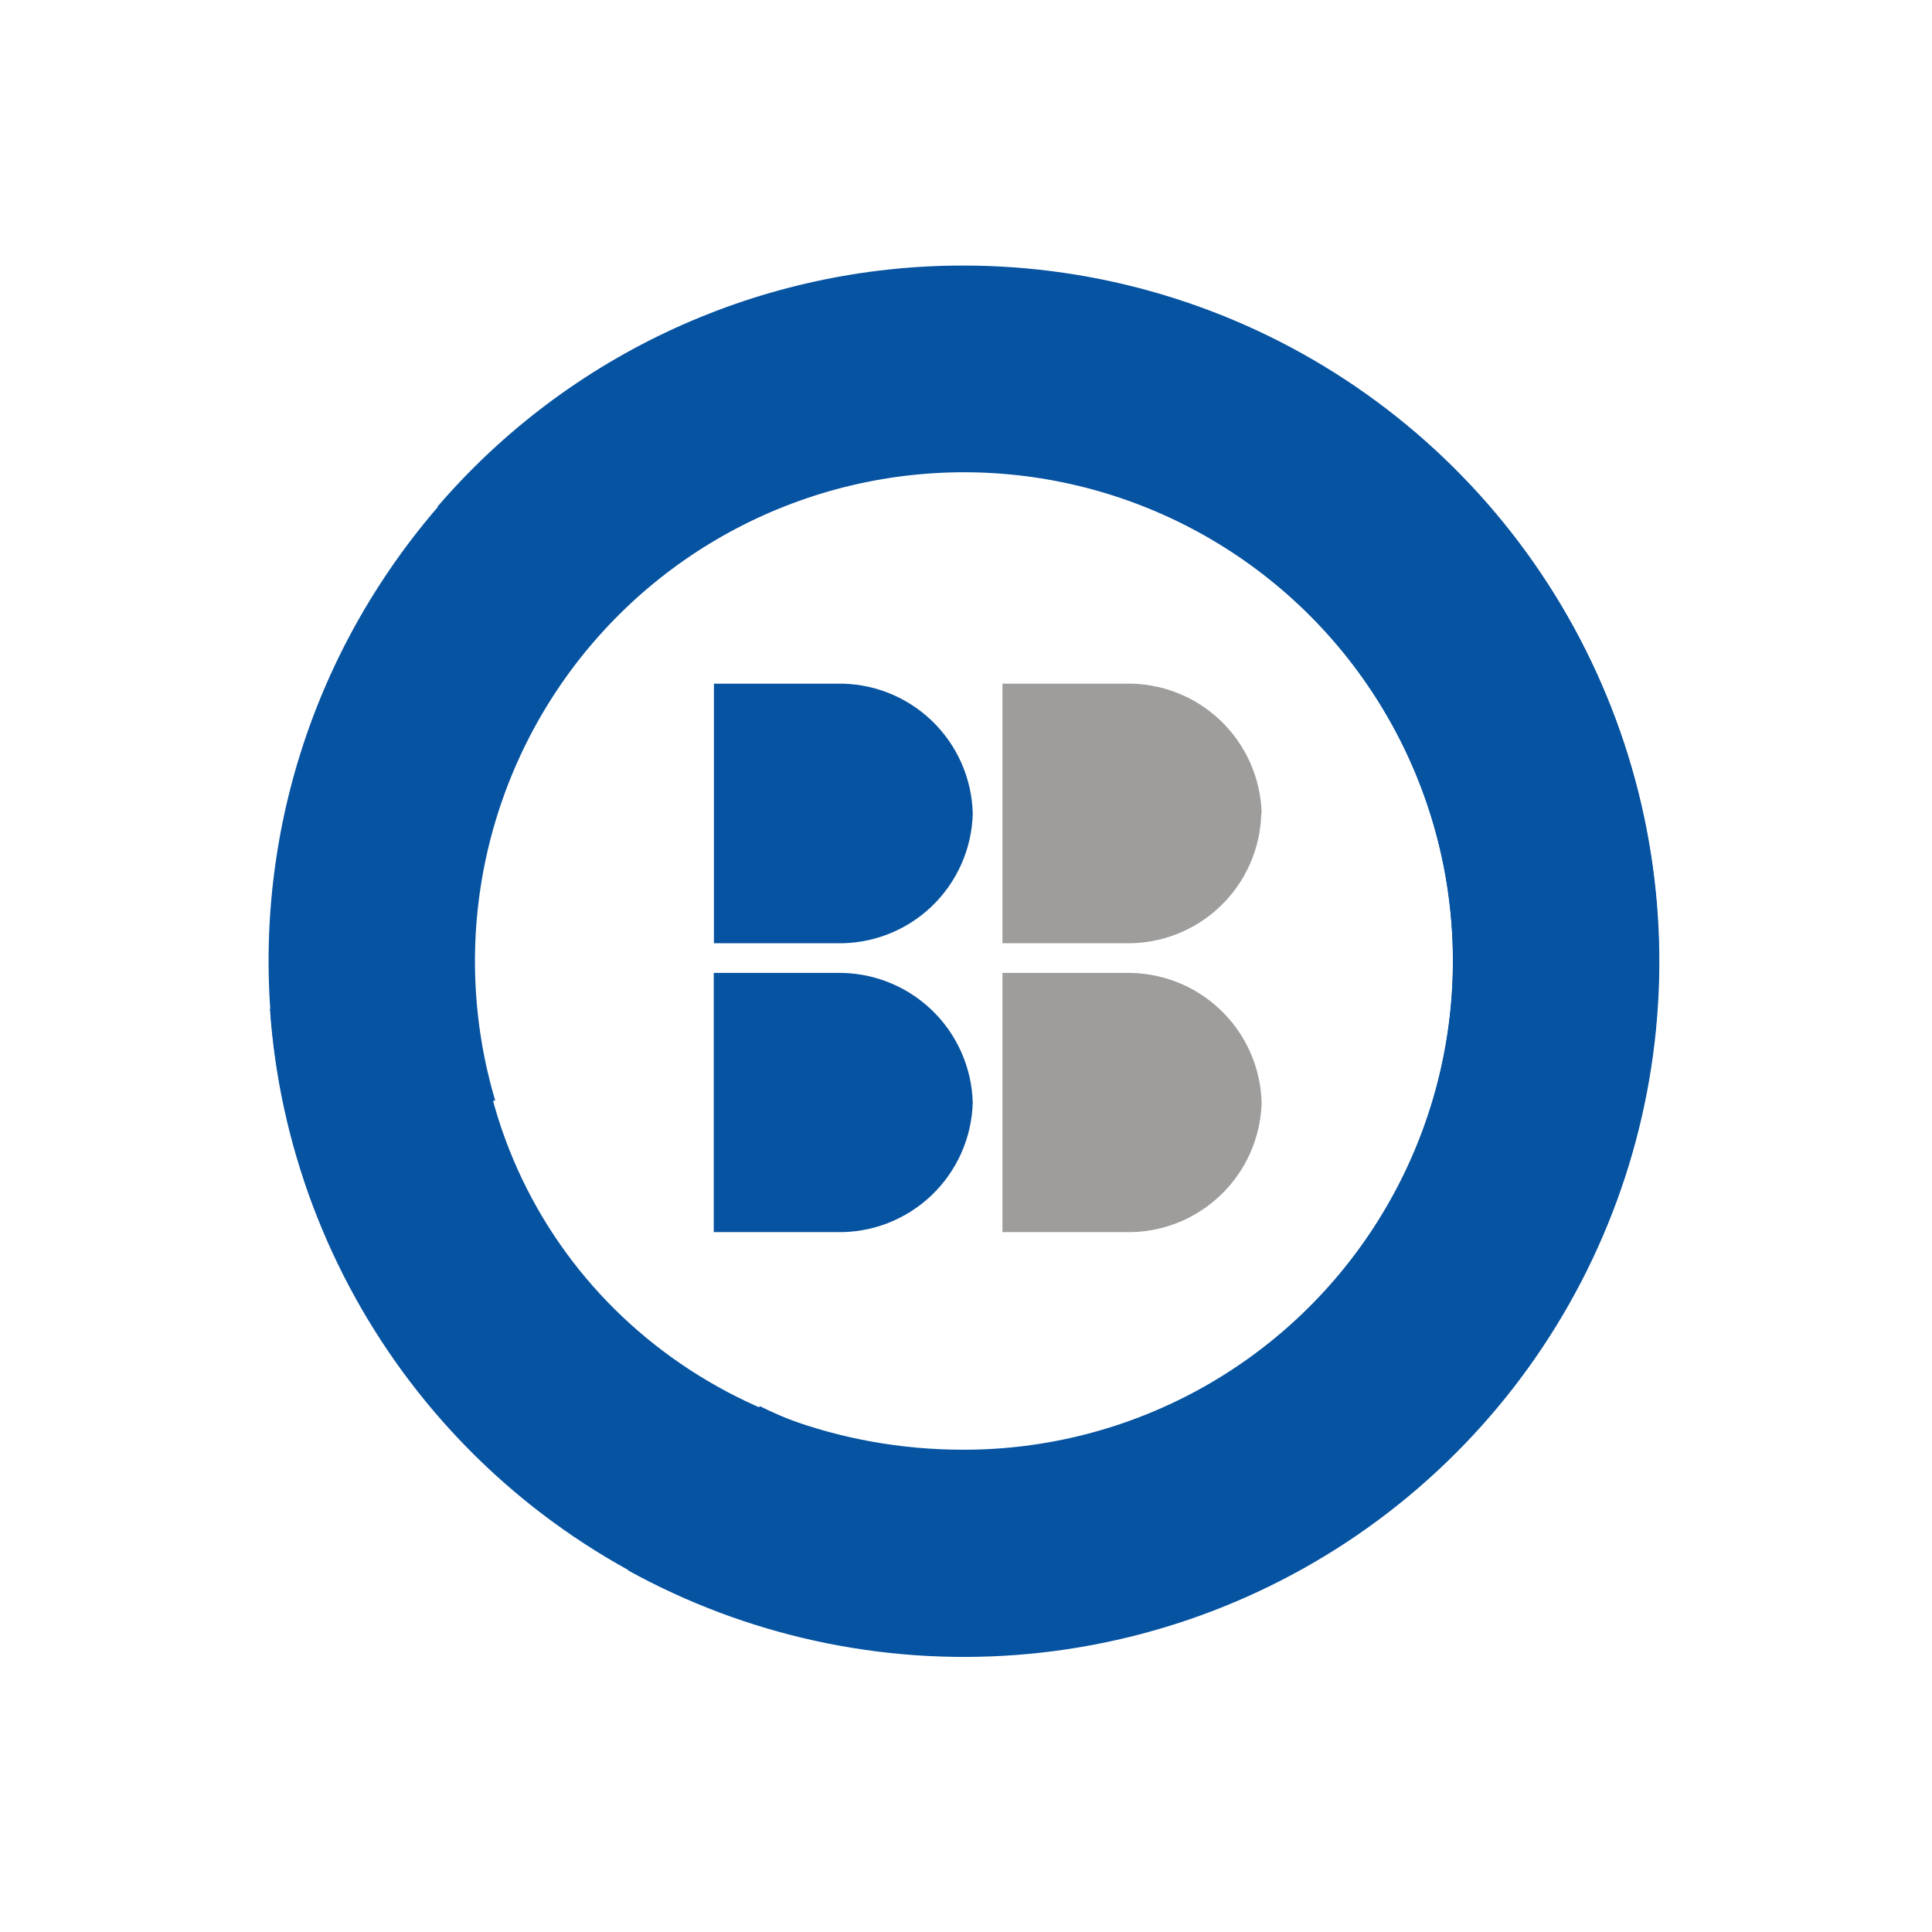 <?xml version="1.0" encoding="UTF-8"?> <svg xmlns="http://www.w3.org/2000/svg" width="106" height="106" viewBox="0 0 106 106" fill="none"><path fill-rule="evenodd" clip-rule="evenodd" d="M53.37 44.62C53.318 42.685 52.5 40.849 51.095 39.516C49.691 38.183 47.816 37.462 45.88 37.51H39.17V51.75H45.88C47.815 51.801 49.69 51.082 51.095 49.751C52.499 48.419 53.318 46.584 53.37 44.65V44.62Z" fill="#0653A1"></path><path fill-rule="evenodd" clip-rule="evenodd" d="M69.22 60.49C69.165 58.554 68.345 56.718 66.939 55.385C65.533 54.053 63.657 53.332 61.72 53.38H55V67.6H61.71C62.67 67.627 63.626 67.464 64.523 67.121C65.42 66.778 66.241 66.261 66.938 65.601C67.636 64.941 68.196 64.15 68.588 63.273C68.979 62.396 69.194 61.45 69.22 60.49Z" fill="#9E9D9C"></path><path fill-rule="evenodd" clip-rule="evenodd" d="M69.22 44.62C69.168 42.685 68.35 40.849 66.945 39.516C65.541 38.183 63.666 37.462 61.73 37.51H55V51.75H61.71C63.645 51.801 65.52 51.082 66.925 49.751C68.329 48.419 69.148 46.584 69.2 44.65L69.22 44.62Z" fill="#9E9D9C"></path><path fill-rule="evenodd" clip-rule="evenodd" d="M53.37 60.49C53.315 58.554 52.495 56.718 51.089 55.385C49.683 54.053 47.806 53.332 45.87 53.38H39.16V67.6H45.87C47.807 67.651 49.685 66.931 51.092 65.598C52.498 64.264 53.318 62.427 53.37 60.49Z" fill="#0653A1"></path><path fill-rule="evenodd" clip-rule="evenodd" d="M52.9 14.57C47.413 14.558 41.989 15.735 37 18.018C32.011 20.302 27.576 23.639 24 27.8L32.52 35.24C35.45 31.825 39.191 29.202 43.4 27.612C47.609 26.021 52.151 25.515 56.606 26.14C61.062 26.764 65.29 28.499 68.899 31.185C72.509 33.871 75.385 37.422 77.263 41.51C79.142 45.599 79.962 50.094 79.647 54.583C79.333 59.071 77.896 63.408 75.466 67.196C73.037 70.983 69.694 74.099 65.746 76.256C61.797 78.413 57.369 79.542 52.87 79.54C39.12 79.54 27.87 69.84 26.3 56.54H26.04L14.81 55.35C15.322 62.766 17.99 69.87 22.485 75.79C26.98 81.71 33.107 86.188 40.112 88.674C47.118 91.159 54.697 91.544 61.918 89.781C69.139 88.018 75.688 84.184 80.759 78.75C85.831 73.316 89.205 66.518 90.466 59.193C91.727 51.867 90.821 44.333 87.858 37.515C84.896 30.698 80.006 24.895 73.79 20.818C67.575 16.742 60.303 14.57 52.87 14.57H52.9Z" fill="#0653A1"></path><path fill-rule="evenodd" clip-rule="evenodd" d="M20.858 32.037C17.872 36.64 15.917 41.834 15.13 47.264C14.342 52.694 14.739 58.23 16.295 63.492L27.167 60.37C25.887 56.057 25.713 51.491 26.66 47.092C27.608 42.694 29.646 38.604 32.588 35.199C35.53 31.795 39.28 29.185 43.495 27.61C47.71 26.034 52.253 25.544 56.706 26.184C61.16 26.824 65.381 28.574 68.981 31.273C72.582 33.972 75.445 37.532 77.309 41.628C79.173 45.723 79.977 50.221 79.647 54.708C79.317 59.196 77.864 63.528 75.421 67.307C67.962 78.858 53.711 83.046 41.686 77.15L41.545 77.369L34.453 86.157C40.961 89.75 48.376 91.362 55.788 90.798C63.2 90.233 70.285 87.516 76.174 82.979C82.062 78.442 86.497 72.284 88.933 65.262C91.369 58.239 91.701 50.657 89.887 43.449C88.073 36.24 84.193 29.719 78.723 24.685C73.253 19.652 66.432 16.326 59.098 15.117C51.764 13.907 44.236 14.866 37.439 17.877C30.643 20.887 24.874 25.818 20.842 32.062L20.858 32.037Z" fill="#0653A1"></path></svg> 
